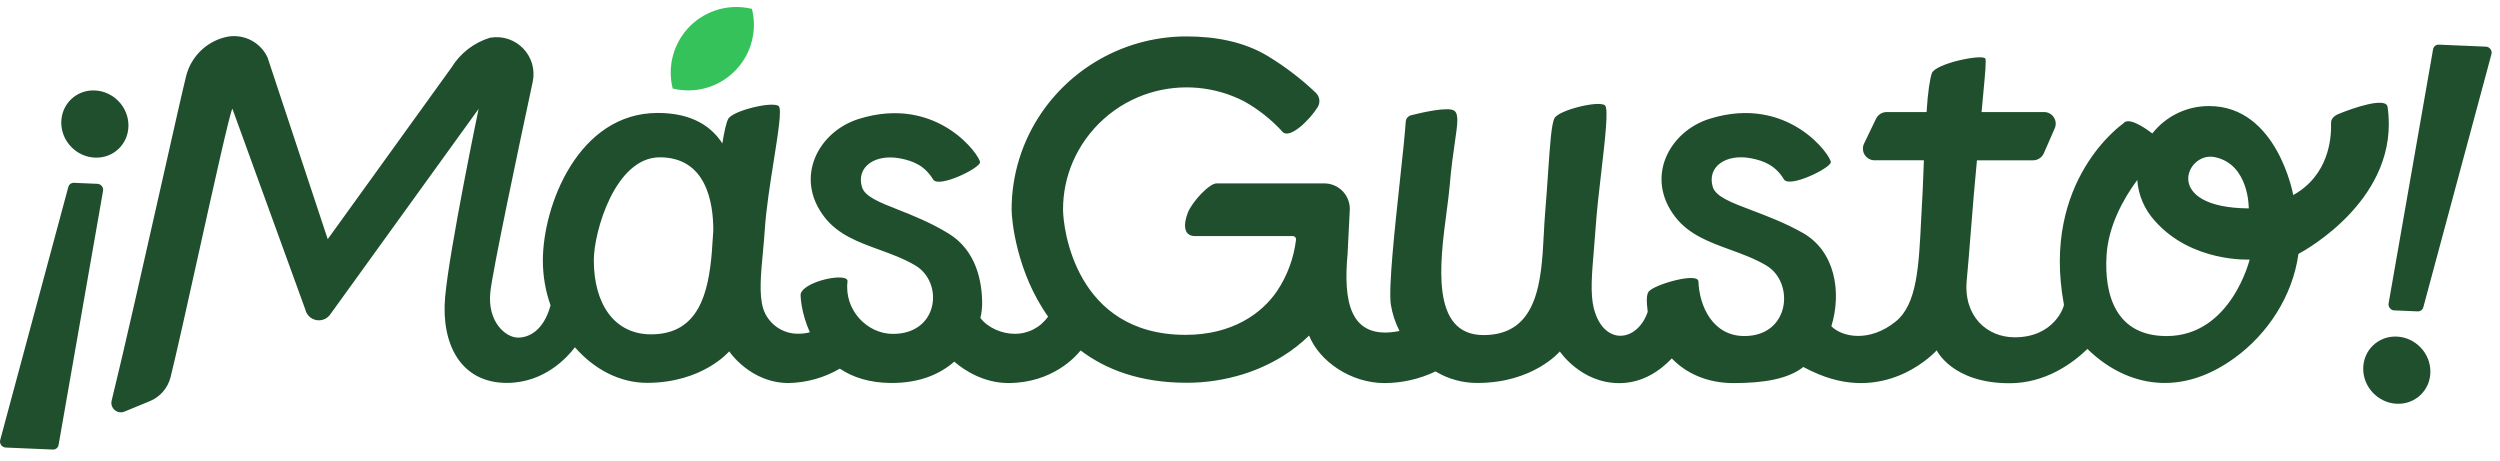 <svg width="179" height="33" viewBox="0 0 179 33" fill="none" xmlns="http://www.w3.org/2000/svg">
<path fill-rule="evenodd" clip-rule="evenodd" d="M170.95 7.652C170.844 6.917 168.462 7.734 167.426 8.166C167.135 8.289 166.894 8.502 166.903 8.816C166.939 9.933 166.729 12.553 164.196 13.966C164.196 13.966 163.062 7.594 158.175 7.594C157.392 7.589 156.618 7.764 155.913 8.104C155.207 8.444 154.589 8.941 154.105 9.557C153.35 8.977 152.345 8.387 152.027 8.841C152.027 8.841 146.121 12.886 147.776 21.805C147.803 21.948 147.083 24.151 144.255 24.151C142.265 24.151 140.563 22.64 140.82 20.04C140.903 19.192 140.999 17.978 141.105 16.651C141.242 14.935 141.394 13.029 141.549 11.478H145.566C145.729 11.478 145.889 11.431 146.026 11.342C146.163 11.253 146.271 11.127 146.337 10.977L147.119 9.19C147.175 9.063 147.198 8.923 147.186 8.785C147.174 8.646 147.128 8.513 147.051 8.397C146.974 8.281 146.87 8.186 146.747 8.12C146.624 8.055 146.487 8.021 146.348 8.023H141.88C141.921 7.564 141.962 7.128 142 6.726C142.137 5.283 142.232 4.271 142.141 4.18C141.827 3.87 138.564 4.558 138.321 5.244C138.187 5.621 138.032 6.566 137.943 8.023H135.083C134.925 8.023 134.771 8.068 134.637 8.152C134.504 8.236 134.396 8.355 134.327 8.497L133.465 10.284C133.405 10.411 133.377 10.552 133.386 10.693C133.394 10.834 133.438 10.97 133.513 11.089C133.589 11.208 133.694 11.306 133.817 11.374C133.941 11.442 134.08 11.477 134.221 11.476H137.75C137.739 11.666 137.725 12.064 137.711 12.479C137.694 12.946 137.677 13.434 137.663 13.669C137.622 14.349 137.59 15.004 137.559 15.631C137.388 19.136 137.259 21.787 135.727 23.025C133.877 24.518 131.924 24.159 131.126 23.361C131.882 20.892 131.38 17.977 129.086 16.679C127.809 15.958 126.528 15.474 125.446 15.064C123.957 14.502 122.844 14.081 122.634 13.38C122.209 11.967 123.535 10.981 125.385 11.334C126.33 11.523 127.123 11.85 127.733 12.846C128.124 13.475 131.045 12.05 131.087 11.62C131.128 11.189 128.064 6.744 122.411 8.504C119.53 9.402 117.745 12.689 119.955 15.542C120.935 16.804 122.385 17.332 123.873 17.875C124.757 18.197 125.656 18.525 126.477 19.014C128.504 20.225 128.177 24.06 124.898 24.06C122.631 24.06 121.669 21.916 121.608 20.153C121.586 19.471 118.465 20.359 118.049 20.875C117.873 21.09 117.888 21.614 117.977 22.33C117.222 24.521 114.813 24.786 114.116 22.073C113.854 21.037 113.978 19.583 114.117 17.956C114.161 17.449 114.205 16.925 114.24 16.392C114.32 15.174 114.493 13.678 114.657 12.264C114.931 9.905 115.178 7.774 114.917 7.545C114.499 7.178 111.628 7.868 111.304 8.461C111.08 8.873 110.98 10.351 110.843 12.361C110.783 13.247 110.716 14.235 110.628 15.281C110.589 15.741 110.564 16.235 110.537 16.746C110.367 20.029 110.162 23.992 106.226 23.992C102.408 23.992 103.092 18.828 103.577 15.161C103.669 14.46 103.755 13.814 103.8 13.269C103.907 11.989 104.054 10.976 104.168 10.187C104.357 8.882 104.457 8.192 104.139 7.936C103.74 7.613 101.836 8.049 101.029 8.253C100.926 8.28 100.834 8.339 100.766 8.421C100.699 8.503 100.658 8.604 100.651 8.71C100.592 9.611 100.425 11.165 100.237 12.904L100.237 12.905C99.864 16.362 99.413 20.549 99.58 21.786C99.686 22.453 99.897 23.099 100.205 23.7C96.553 24.427 96.189 21.451 96.487 18.174L96.64 15.124C96.663 14.87 96.632 14.613 96.55 14.372C96.468 14.13 96.336 13.908 96.163 13.72C95.99 13.532 95.779 13.383 95.545 13.281C95.31 13.18 95.057 13.129 94.802 13.131H87.103C86.58 13.131 85.346 14.454 85.042 15.245C84.696 16.15 84.785 16.902 85.548 16.902H92.569C92.601 16.902 92.632 16.909 92.661 16.922C92.69 16.935 92.716 16.954 92.738 16.977C92.759 17.001 92.775 17.029 92.785 17.059C92.795 17.09 92.799 17.122 92.796 17.153C92.641 18.47 92.176 19.732 91.441 20.835C90.345 22.449 88.229 23.975 84.889 23.975C77.007 23.975 76.114 16.352 76.114 15.002C76.112 13.832 76.349 12.675 76.809 11.601C77.316 10.425 78.073 9.373 79.027 8.518C79.981 7.663 81.109 7.026 82.333 6.649C84.568 5.966 86.982 6.18 89.062 7.246C90.096 7.82 91.029 8.559 91.826 9.432C92.329 9.999 93.769 8.599 94.345 7.673C94.445 7.513 94.486 7.323 94.462 7.136C94.439 6.949 94.351 6.775 94.214 6.645C93.165 5.647 92.01 4.765 90.772 4.014C89.1 3.001 87.054 2.606 84.966 2.608C82.921 2.605 80.905 3.101 79.094 4.053C77.284 5.005 75.733 6.384 74.576 8.072C73.178 10.114 72.43 12.531 72.431 15.005C72.431 15.744 72.781 19.485 75.042 22.666C74.774 23.053 74.414 23.367 73.996 23.582C73.577 23.797 73.112 23.906 72.641 23.9C71.731 23.9 70.724 23.465 70.196 22.766C70.276 22.436 70.319 22.097 70.323 21.757C70.323 20.176 69.917 17.939 67.912 16.717C66.615 15.925 65.339 15.421 64.283 15.004C62.919 14.465 61.922 14.071 61.717 13.39C61.291 11.977 62.619 10.991 64.468 11.344C65.413 11.533 66.204 11.86 66.817 12.855C67.206 13.484 70.128 12.06 70.17 11.629C70.212 11.198 67.147 6.753 61.493 8.514C58.613 9.411 56.828 12.698 59.037 15.551C60.01 16.806 61.455 17.332 62.942 17.874C63.827 18.196 64.728 18.524 65.551 19.014C67.576 20.225 67.228 23.907 63.939 23.907C62.063 23.907 60.435 22.175 60.682 20.153C60.765 19.477 57.635 20.095 57.333 21.019C57.295 21.138 57.361 22.411 57.986 23.792C57.722 23.861 57.45 23.895 57.178 23.894C56.614 23.907 56.062 23.737 55.604 23.409C55.146 23.081 54.807 22.612 54.638 22.075C54.343 21.074 54.474 19.671 54.621 18.097C54.672 17.546 54.725 16.975 54.763 16.392C54.857 14.95 55.145 13.13 55.4 11.518C55.719 9.495 55.987 7.801 55.755 7.598C55.337 7.231 52.466 7.917 52.141 8.512C52.007 8.761 51.861 9.381 51.72 10.269C50.992 9.135 49.641 8.087 47.095 8.087C41.406 8.087 38.869 14.712 38.869 18.65C38.868 19.744 39.054 20.83 39.419 21.861C38.929 23.681 37.858 24.174 37.095 24.174C36.211 24.174 34.892 23.059 35.105 20.936C35.255 19.462 37.057 10.923 38.145 5.848C38.233 5.427 38.218 4.991 38.099 4.577C37.981 4.164 37.763 3.785 37.465 3.475C37.167 3.165 36.798 2.931 36.39 2.796C35.982 2.66 35.547 2.626 35.123 2.697H35.1C33.94 3.047 32.95 3.811 32.319 4.845L23.466 17.125L19.153 4.106C18.883 3.532 18.417 3.074 17.838 2.816C17.259 2.557 16.607 2.515 16 2.697L15.82 2.752C15.216 2.955 14.671 3.306 14.237 3.773C13.803 4.24 13.492 4.807 13.332 5.425C13.143 6.161 12.448 9.242 11.601 13.003C10.36 18.511 8.79 25.478 7.995 28.678C7.964 28.8 7.968 28.929 8.006 29.049C8.045 29.17 8.116 29.277 8.212 29.359C8.308 29.441 8.425 29.495 8.55 29.514C8.675 29.533 8.802 29.517 8.919 29.467L10.725 28.723C11.092 28.572 11.419 28.336 11.678 28.035C11.938 27.734 12.122 27.376 12.217 26.991C12.639 25.285 13.424 21.748 14.218 18.165C15.313 13.229 16.426 8.208 16.636 7.777L21.856 22.148C21.899 22.344 21.999 22.522 22.143 22.659C22.288 22.797 22.471 22.889 22.668 22.921C22.865 22.954 23.067 22.927 23.249 22.844C23.431 22.761 23.583 22.625 23.687 22.454L34.267 7.798C34.267 7.798 32.17 17.9 31.871 21.268C31.573 24.637 32.99 27.416 36.29 27.416C39.013 27.416 40.669 25.526 41.164 24.863C42.523 26.426 44.361 27.412 46.326 27.412C50.31 27.412 52.211 25.158 52.211 25.158C52.211 25.158 53.722 27.425 56.465 27.425C57.755 27.4 59.017 27.046 60.13 26.395C61.049 27.008 62.256 27.421 63.85 27.421C65.872 27.421 67.321 26.777 68.326 25.893C69.082 26.552 70.482 27.425 72.191 27.425C75.35 27.425 77.03 25.524 77.372 25.092C79.18 26.462 81.636 27.406 84.97 27.406C86.351 27.407 87.723 27.197 89.04 26.783C90.001 26.482 90.922 26.064 91.783 25.54C92.487 25.11 93.14 24.603 93.731 24.028C94.456 25.842 96.684 27.429 99.149 27.429C100.408 27.422 101.65 27.137 102.786 26.594C103.694 27.143 104.736 27.429 105.797 27.419C109.784 27.419 111.684 25.166 111.684 25.166C111.684 25.166 113.196 27.433 115.939 27.433C117.586 27.433 118.843 26.562 119.702 25.663C120.7 26.709 122.211 27.429 124.112 27.429C126.294 27.429 128.03 27.138 129.12 26.275C129.468 26.464 129.825 26.634 130.191 26.785C135.268 28.912 138.668 25.084 138.668 25.084C138.668 25.084 139.779 27.44 143.879 27.44C146.433 27.44 148.366 26.044 149.462 24.984C151.918 27.402 155.794 28.687 160.004 25.623C162.352 23.922 164.15 21.213 164.568 18.181C164.568 18.181 164.575 18.177 164.589 18.169C165.021 17.934 171.899 14.182 170.95 7.652ZM46.615 23.939C43.996 23.939 42.517 21.776 42.517 18.633C42.517 16.6 44.04 11.264 47.24 11.264C50.571 11.264 51.077 14.501 51.072 16.507L51.066 16.605L51.066 16.606C51.037 17.072 51.008 17.55 50.968 18.03V18.06C50.718 20.979 50.036 23.939 46.615 23.939ZM158.556 11.246C161.056 11.741 161.012 14.922 161.012 14.922C154.785 14.873 156.518 10.843 158.556 11.246ZM155.126 24.062C151.551 24.062 150.637 21.206 150.833 18.228C150.965 16.245 151.955 14.333 153.028 12.886C153.106 13.985 153.556 15.025 154.306 15.833C156.939 18.806 161.075 18.585 161.075 18.585C161.075 18.585 159.739 24.062 155.126 24.062Z" fill="#1F4F2D"/>
<path d="M4.387 8.779C4.387 7.45 5.463 6.418 6.792 6.476C8.121 6.534 9.197 7.655 9.197 8.984C9.197 10.313 8.121 11.344 6.792 11.286C5.463 11.228 4.387 10.108 4.387 8.779Z" fill="#1F4F2D"/>
<path d="M6.966 13.162L5.296 13.09C5.104 13.083 4.94 13.206 4.892 13.387L0.012 31.515C-0.053 31.775 0.146 32.035 0.416 32.045L3.784 32.188C3.986 32.199 4.16 32.059 4.194 31.86L7.38 13.657C7.421 13.408 7.226 13.169 6.97 13.159L6.966 13.162Z" fill="#1F4F2D"/>
<path d="M173.107 22.295L171.437 22.223L171.433 22.227C171.177 22.216 170.982 21.977 171.023 21.728L174.209 3.525C174.243 3.326 174.417 3.186 174.619 3.197L177.987 3.34C178.257 3.35 178.455 3.61 178.39 3.87L173.51 21.998C173.463 22.179 173.299 22.302 173.107 22.295Z" fill="#1F4F2D"/>
<path d="M171.611 28.909C172.94 28.967 174.016 27.935 174.016 26.606C174.016 25.277 172.94 24.157 171.611 24.099C170.282 24.041 169.206 25.072 169.206 26.401C169.206 27.73 170.282 28.851 171.611 28.909Z" fill="#1F4F2D"/>
<path d="M53.354 4.12C53.959 3.072 54.135 1.831 53.843 0.657V0.636C53.057 0.443 52.234 0.456 51.454 0.674C50.674 0.893 49.964 1.309 49.392 1.883C48.821 2.457 48.408 3.169 48.192 3.95C47.977 4.731 47.967 5.554 48.164 6.339C49.153 6.581 50.193 6.495 51.129 6.095C52.065 5.694 52.846 5.001 53.354 4.12Z" fill="#36C25B"/>
</svg>
